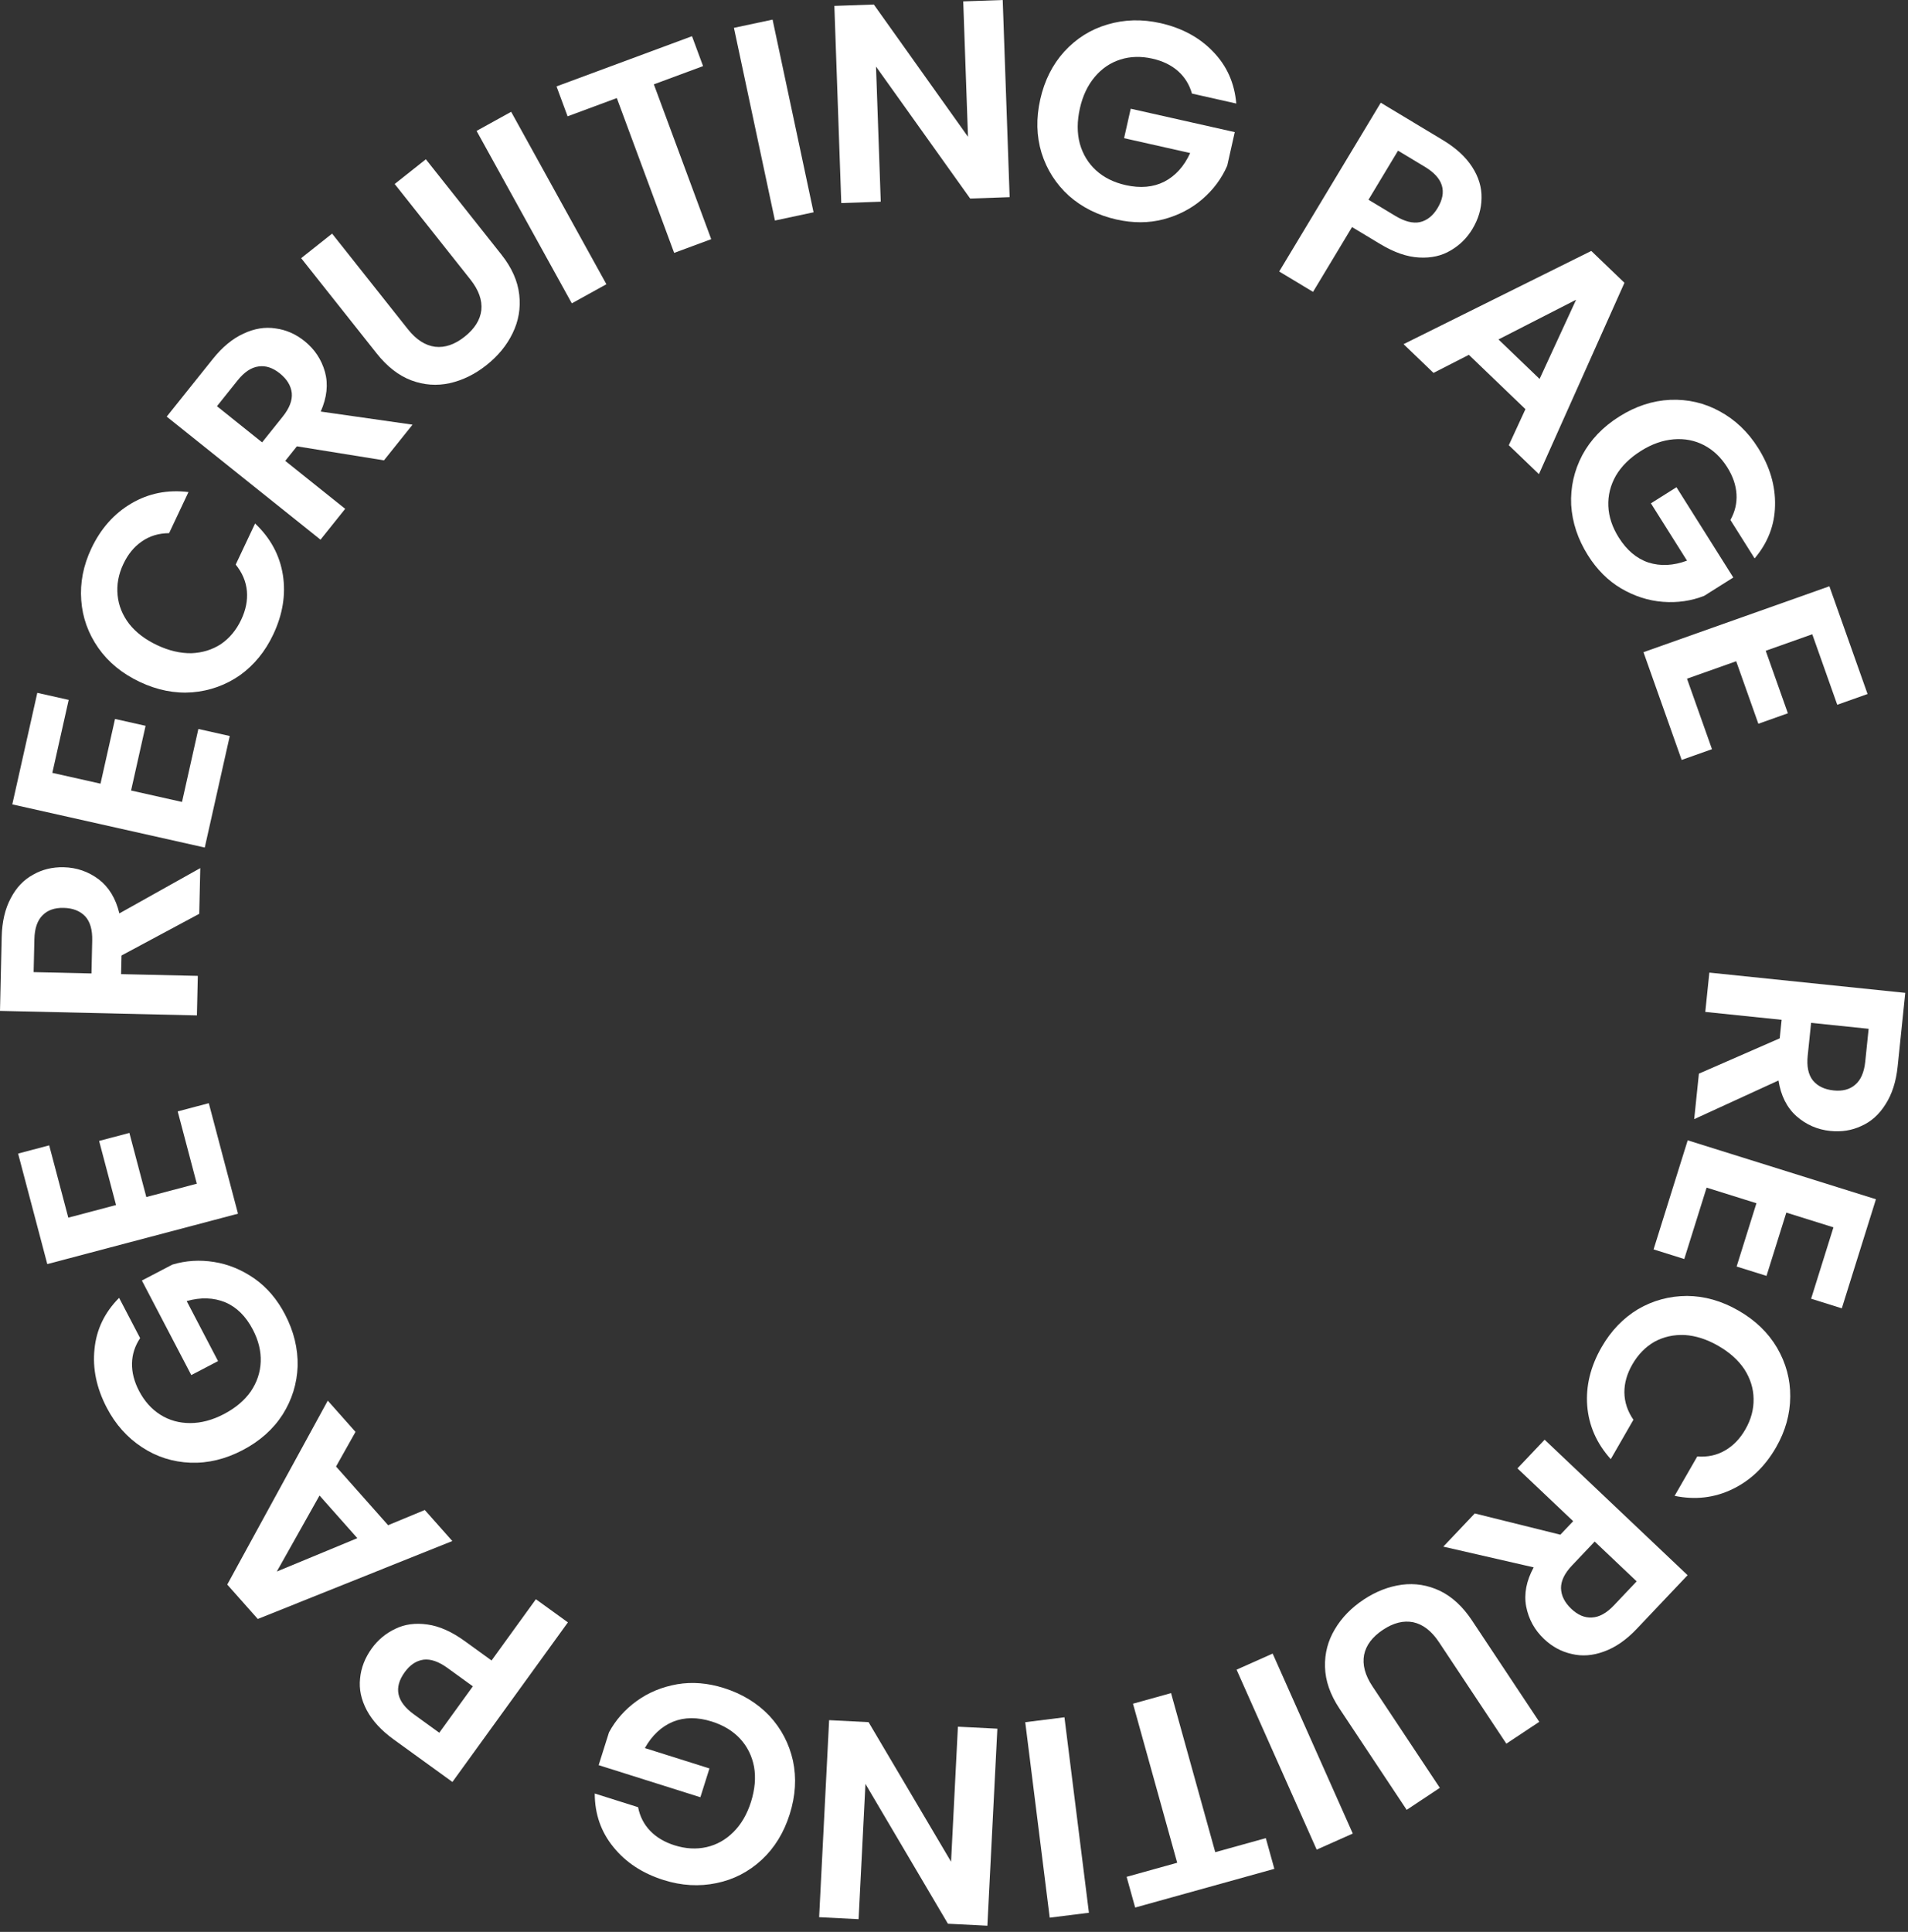 <svg width="162" height="164" viewBox="0 0 162 164" fill="none" xmlns="http://www.w3.org/2000/svg">
<rect x="0" y="0" width="162" height="164" fill="#333333" stroke="none"/>
<path d="M144.246 91.144L151.108 88.145L151.27 86.572L144.788 85.902L145.133 82.565L161.768 84.285L161.122 90.529C160.989 91.816 160.645 92.888 160.091 93.746C159.552 94.606 158.871 95.218 158.046 95.582C157.236 95.964 156.354 96.106 155.401 96.007C154.305 95.894 153.345 95.473 152.521 94.746C151.713 94.02 151.207 93.012 151.003 91.723L143.847 95.005L144.246 91.144ZM153.773 86.831L153.484 89.619C153.391 90.524 153.535 91.222 153.918 91.711C154.317 92.202 154.906 92.487 155.684 92.568C156.447 92.647 157.058 92.485 157.517 92.083C157.992 91.683 158.276 91.03 158.37 90.124L158.658 87.336L153.773 86.831Z" fill="white"/>
<path d="M155.67 104.19L151.669 102.938L149.987 108.311L147.449 107.517L149.131 102.143L144.901 100.819L143.004 106.879L140.398 106.063L143.296 96.803L159.278 101.805L156.38 111.065L153.774 110.249L155.67 104.19Z" fill="white"/>
<path d="M147.607 111.256C149.033 112.076 150.124 113.126 150.88 114.408C151.641 115.712 152.015 117.097 152.001 118.563C151.993 120.05 151.591 121.487 150.795 122.871C149.864 124.491 148.632 125.672 147.101 126.413C145.57 127.154 143.931 127.345 142.184 126.985L144.107 123.641C144.99 123.707 145.78 123.535 146.477 123.125C147.165 122.728 147.736 122.135 148.19 121.346C148.676 120.501 148.909 119.631 148.889 118.736C148.876 117.862 148.616 117.031 148.111 116.243C147.598 115.469 146.857 114.804 145.888 114.247C144.932 113.697 143.984 113.392 143.043 113.33C142.108 113.29 141.253 113.48 140.477 113.9C139.707 114.341 139.08 114.985 138.594 115.829C138.14 116.619 137.915 117.41 137.919 118.205C137.929 119.021 138.184 119.794 138.686 120.525L136.763 123.869C135.56 122.532 134.894 121.016 134.763 119.32C134.639 117.646 135.046 115.991 135.986 114.358C136.782 112.973 137.814 111.899 139.082 111.135C140.356 110.394 141.74 110.02 143.236 110.014C144.724 110.022 146.181 110.436 147.607 111.256Z" fill="white"/>
<path d="M125.215 128.478L132.483 130.282L133.571 129.134L128.84 124.652L131.147 122.217L143.286 133.719L138.969 138.275C138.079 139.214 137.153 139.855 136.191 140.197C135.24 140.551 134.327 140.621 133.451 140.407C132.576 140.216 131.79 139.791 131.095 139.132C130.295 138.374 129.79 137.455 129.58 136.376C129.382 135.308 129.595 134.201 130.219 133.054L122.545 131.295L125.215 128.478ZM135.397 130.864L133.469 132.899C132.843 133.56 132.532 134.201 132.538 134.822C132.555 135.454 132.847 136.039 133.415 136.578C133.972 137.105 134.555 137.349 135.164 137.31C135.785 137.282 136.408 136.938 137.034 136.277L138.962 134.242L135.397 130.864Z" fill="white"/>
<path d="M127.898 148.021L122.174 139.398C121.547 138.454 120.819 137.892 119.991 137.713C119.172 137.548 118.316 137.761 117.425 138.353C116.52 138.953 115.985 139.663 115.819 140.483C115.663 141.315 115.898 142.204 116.525 143.148L122.25 151.771L119.435 153.64L113.724 145.037C112.938 143.853 112.53 142.676 112.501 141.506C112.468 140.359 112.747 139.292 113.338 138.305C113.916 137.327 114.731 136.489 115.782 135.791C116.82 135.102 117.901 134.681 119.027 134.528C120.139 134.384 121.211 134.555 122.242 135.039C123.282 135.538 124.195 136.379 124.982 137.563L130.693 146.166L127.898 148.021Z" fill="white"/>
<path d="M111.794 157.016L104.992 141.739L108.056 140.374L114.858 155.651L111.794 157.016Z" fill="white"/>
<path d="M96.382 161.933L95.657 159.325L99.95 158.131L96.197 144.628L99.429 143.729L103.182 157.233L107.475 156.04L108.2 158.648L96.382 161.933Z" fill="white"/>
<path d="M89.127 162.792L87.049 146.198L90.378 145.782L92.456 162.375L89.127 162.792Z" fill="white"/>
<path d="M70.397 146.026L73.747 146.195L80.751 158.042L81.332 146.58L84.682 146.75L83.834 163.476L80.484 163.306L73.481 151.436L72.899 162.921L69.549 162.751L70.397 146.026Z" fill="white"/>
<path d="M54.176 153.413C54.33 154.198 54.672 154.867 55.201 155.419C55.731 155.971 56.422 156.382 57.275 156.651C58.219 156.948 59.124 156.999 59.99 156.803C60.856 156.607 61.619 156.178 62.28 155.516C62.941 154.853 63.435 154.004 63.762 152.968C64.098 151.902 64.185 150.908 64.024 149.986C63.847 149.06 63.453 148.265 62.841 147.603C62.229 146.942 61.428 146.455 60.438 146.142C59.219 145.758 58.12 145.763 57.142 146.158C56.158 146.568 55.362 147.314 54.753 148.395L60.237 150.124L59.466 152.569L50.829 149.845L51.708 147.058C52.272 146.013 53.053 145.129 54.052 144.405C55.05 143.682 56.197 143.206 57.491 142.978C58.766 142.76 60.089 142.867 61.459 143.299C62.998 143.784 64.284 144.567 65.317 145.646C66.33 146.736 67 148.01 67.326 149.47C67.638 150.925 67.547 152.437 67.052 154.006C66.557 155.575 65.765 156.866 64.675 157.879C63.566 158.902 62.286 159.562 60.836 159.858C59.365 160.165 57.869 160.079 56.346 159.598C54.548 159.032 53.126 158.097 52.079 156.796C51.028 155.51 50.5 153.996 50.497 152.253L54.176 153.413Z" fill="white"/>
<path d="M31.568 139.93C32.092 139.206 32.759 138.653 33.567 138.272C34.362 137.881 35.269 137.759 36.288 137.904C37.293 138.041 38.352 138.511 39.465 139.317L41.736 140.96L45.5 135.759L48.218 137.725L38.413 151.272L33.425 147.662C32.377 146.904 31.615 146.077 31.14 145.181C30.664 144.285 30.475 143.388 30.572 142.492C30.655 141.587 30.987 140.733 31.568 139.93ZM37.994 141.594C37.244 141.051 36.566 140.817 35.96 140.891C35.345 140.978 34.812 141.332 34.363 141.953C33.408 143.273 33.668 144.467 35.143 145.534L37.297 147.093L40.148 143.153L37.994 141.594Z" fill="white"/>
<path d="M28.532 124.494L32.952 129.476L36.067 128.185L38.405 130.819L21.887 137.436L19.295 134.515L27.83 118.902L30.184 121.554L28.532 124.494ZM27.129 126.956L23.502 133.409L30.341 130.576L27.129 126.956Z" fill="white"/>
<path d="M11.898 113.595C11.453 114.26 11.223 114.975 11.208 115.739C11.193 116.504 11.392 117.283 11.806 118.076C12.265 118.953 12.87 119.628 13.621 120.101C14.373 120.573 15.216 120.808 16.152 120.806C17.088 120.804 18.037 120.551 19 120.048C19.991 119.531 20.755 118.888 21.291 118.122C21.82 117.341 22.102 116.5 22.136 115.599C22.17 114.698 21.947 113.788 21.466 112.868C20.874 111.735 20.093 110.963 19.121 110.552C18.135 110.148 17.045 110.113 15.851 110.449L18.513 115.545L16.241 116.732L12.047 108.705L14.638 107.352C15.775 107.01 16.953 106.936 18.171 107.129C19.389 107.321 20.536 107.794 21.614 108.546C22.671 109.292 23.531 110.302 24.197 111.576C24.944 113.006 25.302 114.468 25.271 115.961C25.219 117.448 24.793 118.824 23.994 120.088C23.188 121.339 22.055 122.345 20.597 123.106C19.139 123.868 17.666 124.223 16.18 124.171C14.671 124.112 13.299 123.675 12.063 122.861C10.805 122.04 9.806 120.922 9.067 119.506C8.194 117.836 7.847 116.17 8.025 114.51C8.188 112.857 8.884 111.412 10.113 110.176L11.898 113.595Z" fill="white"/>
<path d="M5.799 103.368L9.853 102.297L8.415 96.854L10.986 96.174L12.424 101.618L16.709 100.486L15.088 94.347L17.728 93.65L20.207 103.031L4.015 107.309L1.537 97.927L4.177 97.23L5.799 103.368Z" fill="white"/>
<path d="M16.916 77.575L10.317 81.114L10.28 82.695L16.796 82.844L16.719 86.198L0 85.814L0.144 79.539C0.174 78.246 0.43 77.149 0.914 76.249C1.382 75.35 2.013 74.685 2.805 74.256C3.582 73.81 4.45 73.599 5.408 73.621C6.51 73.646 7.5 73.988 8.38 74.647C9.244 75.306 9.829 76.27 10.135 77.539L17.005 73.695L16.916 77.575ZM7.766 82.637L7.83 79.835C7.851 78.925 7.651 78.241 7.23 77.784C6.793 77.327 6.183 77.089 5.401 77.071C4.634 77.054 4.038 77.264 3.613 77.701C3.172 78.139 2.94 78.812 2.92 79.722L2.855 82.525L7.766 82.637Z" fill="white"/>
<path d="M4.443 65.609L8.534 66.526L9.766 61.033L12.361 61.615L11.129 67.108L15.454 68.078L16.843 61.883L19.508 62.481L17.385 71.949L1.044 68.284L3.167 58.816L5.832 59.414L4.443 65.609Z" fill="white"/>
<path d="M11.869 57.888C10.381 57.186 9.209 56.227 8.352 55.01C7.488 53.772 7.004 52.422 6.899 50.96C6.787 49.477 7.071 48.012 7.753 46.568C8.55 44.878 9.682 43.602 11.149 42.739C12.615 41.877 14.233 41.554 16.003 41.771L14.357 45.26C13.471 45.266 12.698 45.501 12.037 45.967C11.382 46.417 10.861 47.054 10.473 47.878C10.057 48.759 9.895 49.645 9.987 50.536C10.071 51.406 10.396 52.213 10.963 52.957C11.537 53.687 12.33 54.291 13.341 54.768C14.338 55.238 15.308 55.466 16.25 55.452C17.186 55.416 18.023 55.158 18.762 54.676C19.494 54.174 20.067 53.482 20.483 52.601C20.872 51.778 21.032 50.97 20.964 50.178C20.888 49.366 20.571 48.616 20.012 47.928L21.658 44.44C22.965 45.675 23.752 47.132 24.019 48.812C24.278 50.471 24.006 52.153 23.202 53.857C22.52 55.302 21.578 56.456 20.376 57.319C19.166 58.161 17.817 58.645 16.326 58.772C14.842 58.885 13.357 58.59 11.869 57.888Z" fill="white"/>
<path d="M32.601 39.08L25.208 37.889L24.22 39.124L29.308 43.195L27.212 45.814L14.155 35.365L18.077 30.464C18.886 29.454 19.755 28.738 20.686 28.317C21.604 27.886 22.508 27.74 23.398 27.88C24.286 27.997 25.104 28.355 25.853 28.954C26.713 29.643 27.293 30.516 27.592 31.573C27.879 32.621 27.759 33.742 27.232 34.937L35.026 36.05L32.601 39.08ZM22.255 37.552L24.007 35.363C24.576 34.652 24.832 33.988 24.774 33.369C24.705 32.74 24.364 32.182 23.753 31.693C23.154 31.213 22.553 31.019 21.95 31.109C21.334 31.188 20.741 31.584 20.172 32.294L18.421 34.483L22.255 37.552Z" fill="white"/>
<path d="M28.197 19.832L34.628 27.942C35.332 28.831 36.105 29.329 36.945 29.438C37.775 29.534 38.609 29.249 39.448 28.584C40.299 27.91 40.773 27.157 40.868 26.327C40.955 25.484 40.645 24.618 39.941 23.73L33.51 15.62L36.157 13.521L42.573 21.612C43.456 22.726 43.961 23.864 44.088 25.027C44.218 26.168 44.03 27.255 43.524 28.288C43.031 29.311 42.29 30.214 41.301 30.998C40.325 31.772 39.282 32.283 38.174 32.53C37.078 32.767 35.995 32.688 34.927 32.291C33.849 31.883 32.868 31.121 31.985 30.007L25.569 21.916L28.197 19.832Z" fill="white"/>
<path d="M43.4 9.491L51.487 24.129L48.551 25.751L40.464 11.113L43.4 9.491Z" fill="white"/>
<path d="M58.755 3.073L59.695 5.612L55.516 7.16L60.386 20.303L57.24 21.468L52.371 8.325L48.192 9.874L47.252 7.335L58.755 3.073Z" fill="white"/>
<path d="M65.596 1.665L69.076 18.022L65.796 18.72L62.315 2.363L65.596 1.665Z" fill="white"/>
<path d="M85.724 16.737L82.372 16.854L74.379 5.652L74.781 17.121L71.429 17.239L70.842 0.502L74.194 0.384L82.188 11.611L81.784 0.118L85.136 8.86327e-05L85.724 16.737Z" fill="white"/>
<path d="M101.204 7.943C100.984 7.174 100.587 6.536 100.014 6.03C99.44 5.525 98.716 5.174 97.844 4.978C96.878 4.76 95.971 4.786 95.125 5.054C94.279 5.322 93.555 5.814 92.952 6.529C92.349 7.245 91.928 8.133 91.69 9.193C91.445 10.283 91.441 11.281 91.68 12.186C91.934 13.095 92.394 13.853 93.059 14.461C93.724 15.069 94.564 15.487 95.576 15.715C96.823 15.995 97.917 15.897 98.859 15.421C99.805 14.93 100.535 14.12 101.051 12.992L95.441 11.73L96.004 9.229L104.839 11.216L104.198 14.068C103.724 15.157 103.02 16.103 102.086 16.908C101.152 17.713 100.049 18.284 98.778 18.62C97.527 18.945 96.2 18.949 94.797 18.634C93.223 18.28 91.876 17.608 90.756 16.62C89.655 15.619 88.88 14.405 88.432 12.978C87.999 11.555 87.963 10.041 88.324 8.436C88.685 6.831 89.366 5.477 90.366 4.376C91.386 3.263 92.606 2.498 94.026 2.081C95.465 1.651 96.963 1.612 98.522 1.962C100.361 2.376 101.856 3.187 103.009 4.396C104.165 5.589 104.818 7.053 104.967 8.79L101.204 7.943Z" fill="white"/>
<path d="M125.015 19.442C124.554 20.209 123.936 20.816 123.163 21.264C122.404 21.72 121.511 21.919 120.484 21.86C119.47 21.809 118.375 21.43 117.198 20.722L114.796 19.276L111.485 24.777L108.611 23.048L117.235 8.72L122.511 11.895C123.619 12.562 124.448 13.322 124.997 14.175C125.547 15.027 125.811 15.904 125.791 16.805C125.784 17.715 125.525 18.594 125.015 19.442ZM118.471 18.328C119.265 18.806 119.96 18.982 120.558 18.857C121.163 18.718 121.664 18.32 122.059 17.663C122.899 16.267 122.539 15.1 120.979 14.161L118.701 12.79L116.192 16.956L118.471 18.328Z" fill="white"/>
<path d="M129.518 34.734L124.714 30.121L121.712 31.656L119.171 29.216L135.108 21.302L137.925 24.007L130.663 40.251L128.106 37.795L129.518 34.734ZM130.72 32.168L133.82 25.445L127.229 28.816L130.72 32.168Z" fill="white"/>
<path d="M146.922 44.14C147.313 43.441 147.485 42.71 147.438 41.946C147.391 41.183 147.13 40.423 146.653 39.666C146.125 38.828 145.468 38.204 144.681 37.793C143.894 37.383 143.034 37.217 142.102 37.294C141.169 37.372 140.243 37.7 139.324 38.279C138.378 38.875 137.668 39.576 137.195 40.384C136.731 41.205 136.518 42.066 136.557 42.966C136.595 43.867 136.891 44.756 137.444 45.635C138.125 46.716 138.967 47.423 139.968 47.755C140.984 48.078 142.073 48.024 143.236 47.594L140.172 42.728L142.342 41.362L147.167 49.025L144.694 50.583C143.588 51.015 142.421 51.184 141.191 51.09C139.962 50.996 138.779 50.617 137.645 49.954C136.532 49.296 135.592 48.359 134.826 47.142C133.967 45.777 133.492 44.349 133.402 42.858C133.334 41.371 133.648 39.966 134.343 38.641C135.046 37.33 136.094 36.236 137.486 35.36C138.878 34.483 140.317 34.011 141.803 33.943C143.312 33.88 144.715 34.205 146.012 34.917C147.332 35.633 148.417 36.667 149.268 38.019C150.273 39.614 150.753 41.246 150.71 42.916C150.68 44.577 150.102 46.073 148.978 47.404L146.922 44.14Z" fill="white"/>
<path d="M153.872 53.843L149.92 55.244L151.801 60.551L149.295 61.44L147.413 56.133L143.236 57.614L145.357 63.598L142.783 64.511L139.541 55.365L155.325 49.77L158.567 58.915L155.993 59.828L153.872 53.843Z" fill="white"/>
</svg>
